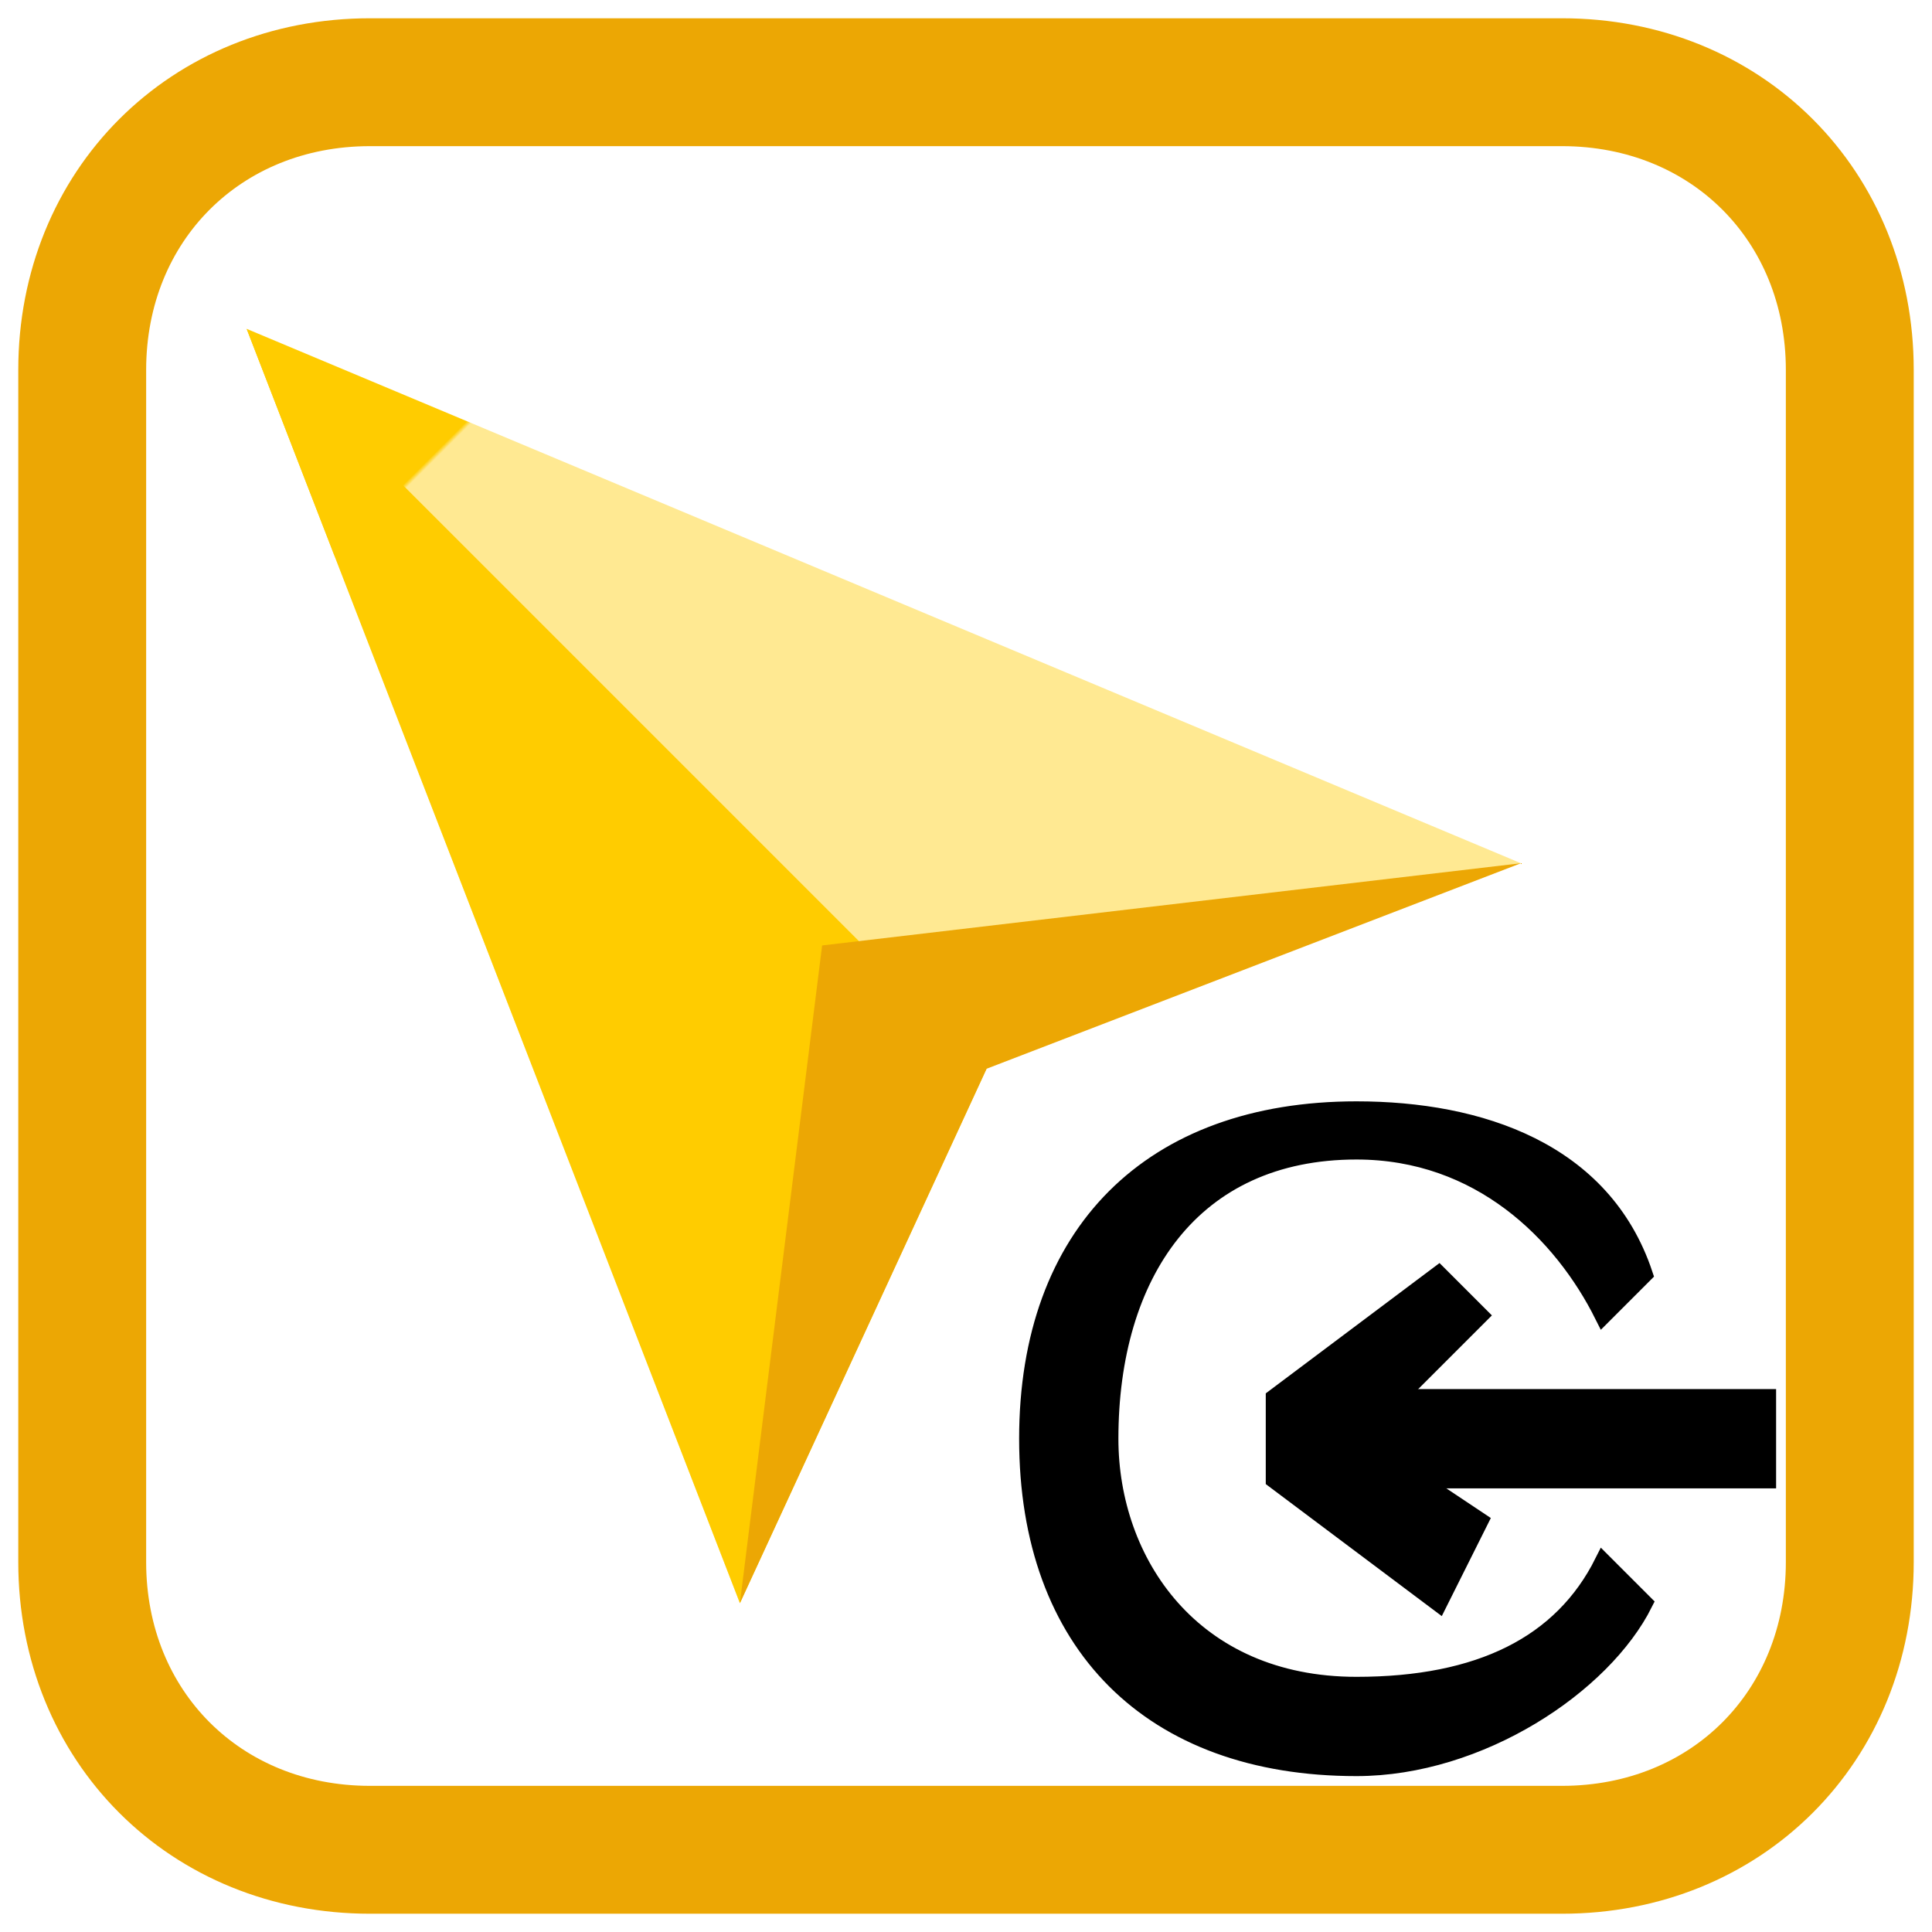 <?xml version="1.0" encoding="UTF-8"?>
<!DOCTYPE svg PUBLIC "-//W3C//DTD SVG 1.1//EN" "http://www.w3.org/Graphics/SVG/1.1/DTD/svg11.dtd">
<!-- Creator: CorelDRAW X7 -->
<svg xmlns="http://www.w3.org/2000/svg" xml:space="preserve" width="80px" height="80px" version="1.1" style="shape-rendering:geometricPrecision; text-rendering:geometricPrecision; image-rendering:optimizeQuality; fill-rule:evenodd; clip-rule:evenodd"
viewBox="0 0 47 47"
 xmlns:xlink="http://www.w3.org/1999/xlink">
 <defs>
  <style type="text/css">
   <![CDATA[
    .str0 {stroke:#ECA704;stroke-width:3.111}
    .str1 {stroke:black;stroke-width:0.415}
    .fil0 {fill:none}
    .fil1 {fill:black}
    .fil4 {fill:#ECA704}
    .fil3 {fill:#FFCC00}
    .fil2 {fill:url(#id0)}
   ]]>
  </style>
  <linearGradient id="id0" gradientUnits="userSpaceOnUse" x1="-31.926" y1="53.52" x2="-31.848" y2="53.598">
   <stop offset="0" style="stop-opacity:1; stop-color:#FFCC00"/>
   <stop offset="1" style="stop-opacity:1; stop-color:#FFE992"/>
  </linearGradient>
 </defs>
 <g id="Слой_x0020_2">
  <g id="_807731536">
   <path class="fil0 str0" d="M9 2l29 0c4,0 7,3 7,7l0 29c0,4 -3,7 -7,7l-29 0c-4,0 -7,-3 -7,-7l0 -29c0,-4 3,-7 7,-7z"/>
   <g>
    <polygon class="fil1 str1" points="32,34 43,34 43,36 32,36 "/>
    <path class="fil1 str1" d="M35 39l-4 -3c0,-1 0,-1 0,-2l4 -3 1 1 -3 3 3 2 -1 2z"/>
    <path class="fil1 str1" d="M33 41c3,0 5,-1 6,-3l1 1c-1,2 -4,4 -7,4 -5,0 -8,-3 -8,-8 0,-5 3,-8 8,-8 3,0 6,1 7,4l-1 1c-1,-2 -3,-4 -6,-4 -4,0 -6,3 -6,7 0,3 2,6 6,6z"/>
   </g>
   <g>
    <polygon class="fil2" points="23,25 18,39 6,8 37,21 "/>
    <polygon class="fil3" points="18,39 6,8 24,26 "/>
    <polygon class="fil4" points="20,23 37,21 24,26 18,39 "/>
   </g>
  </g>
 </g>
</svg>
